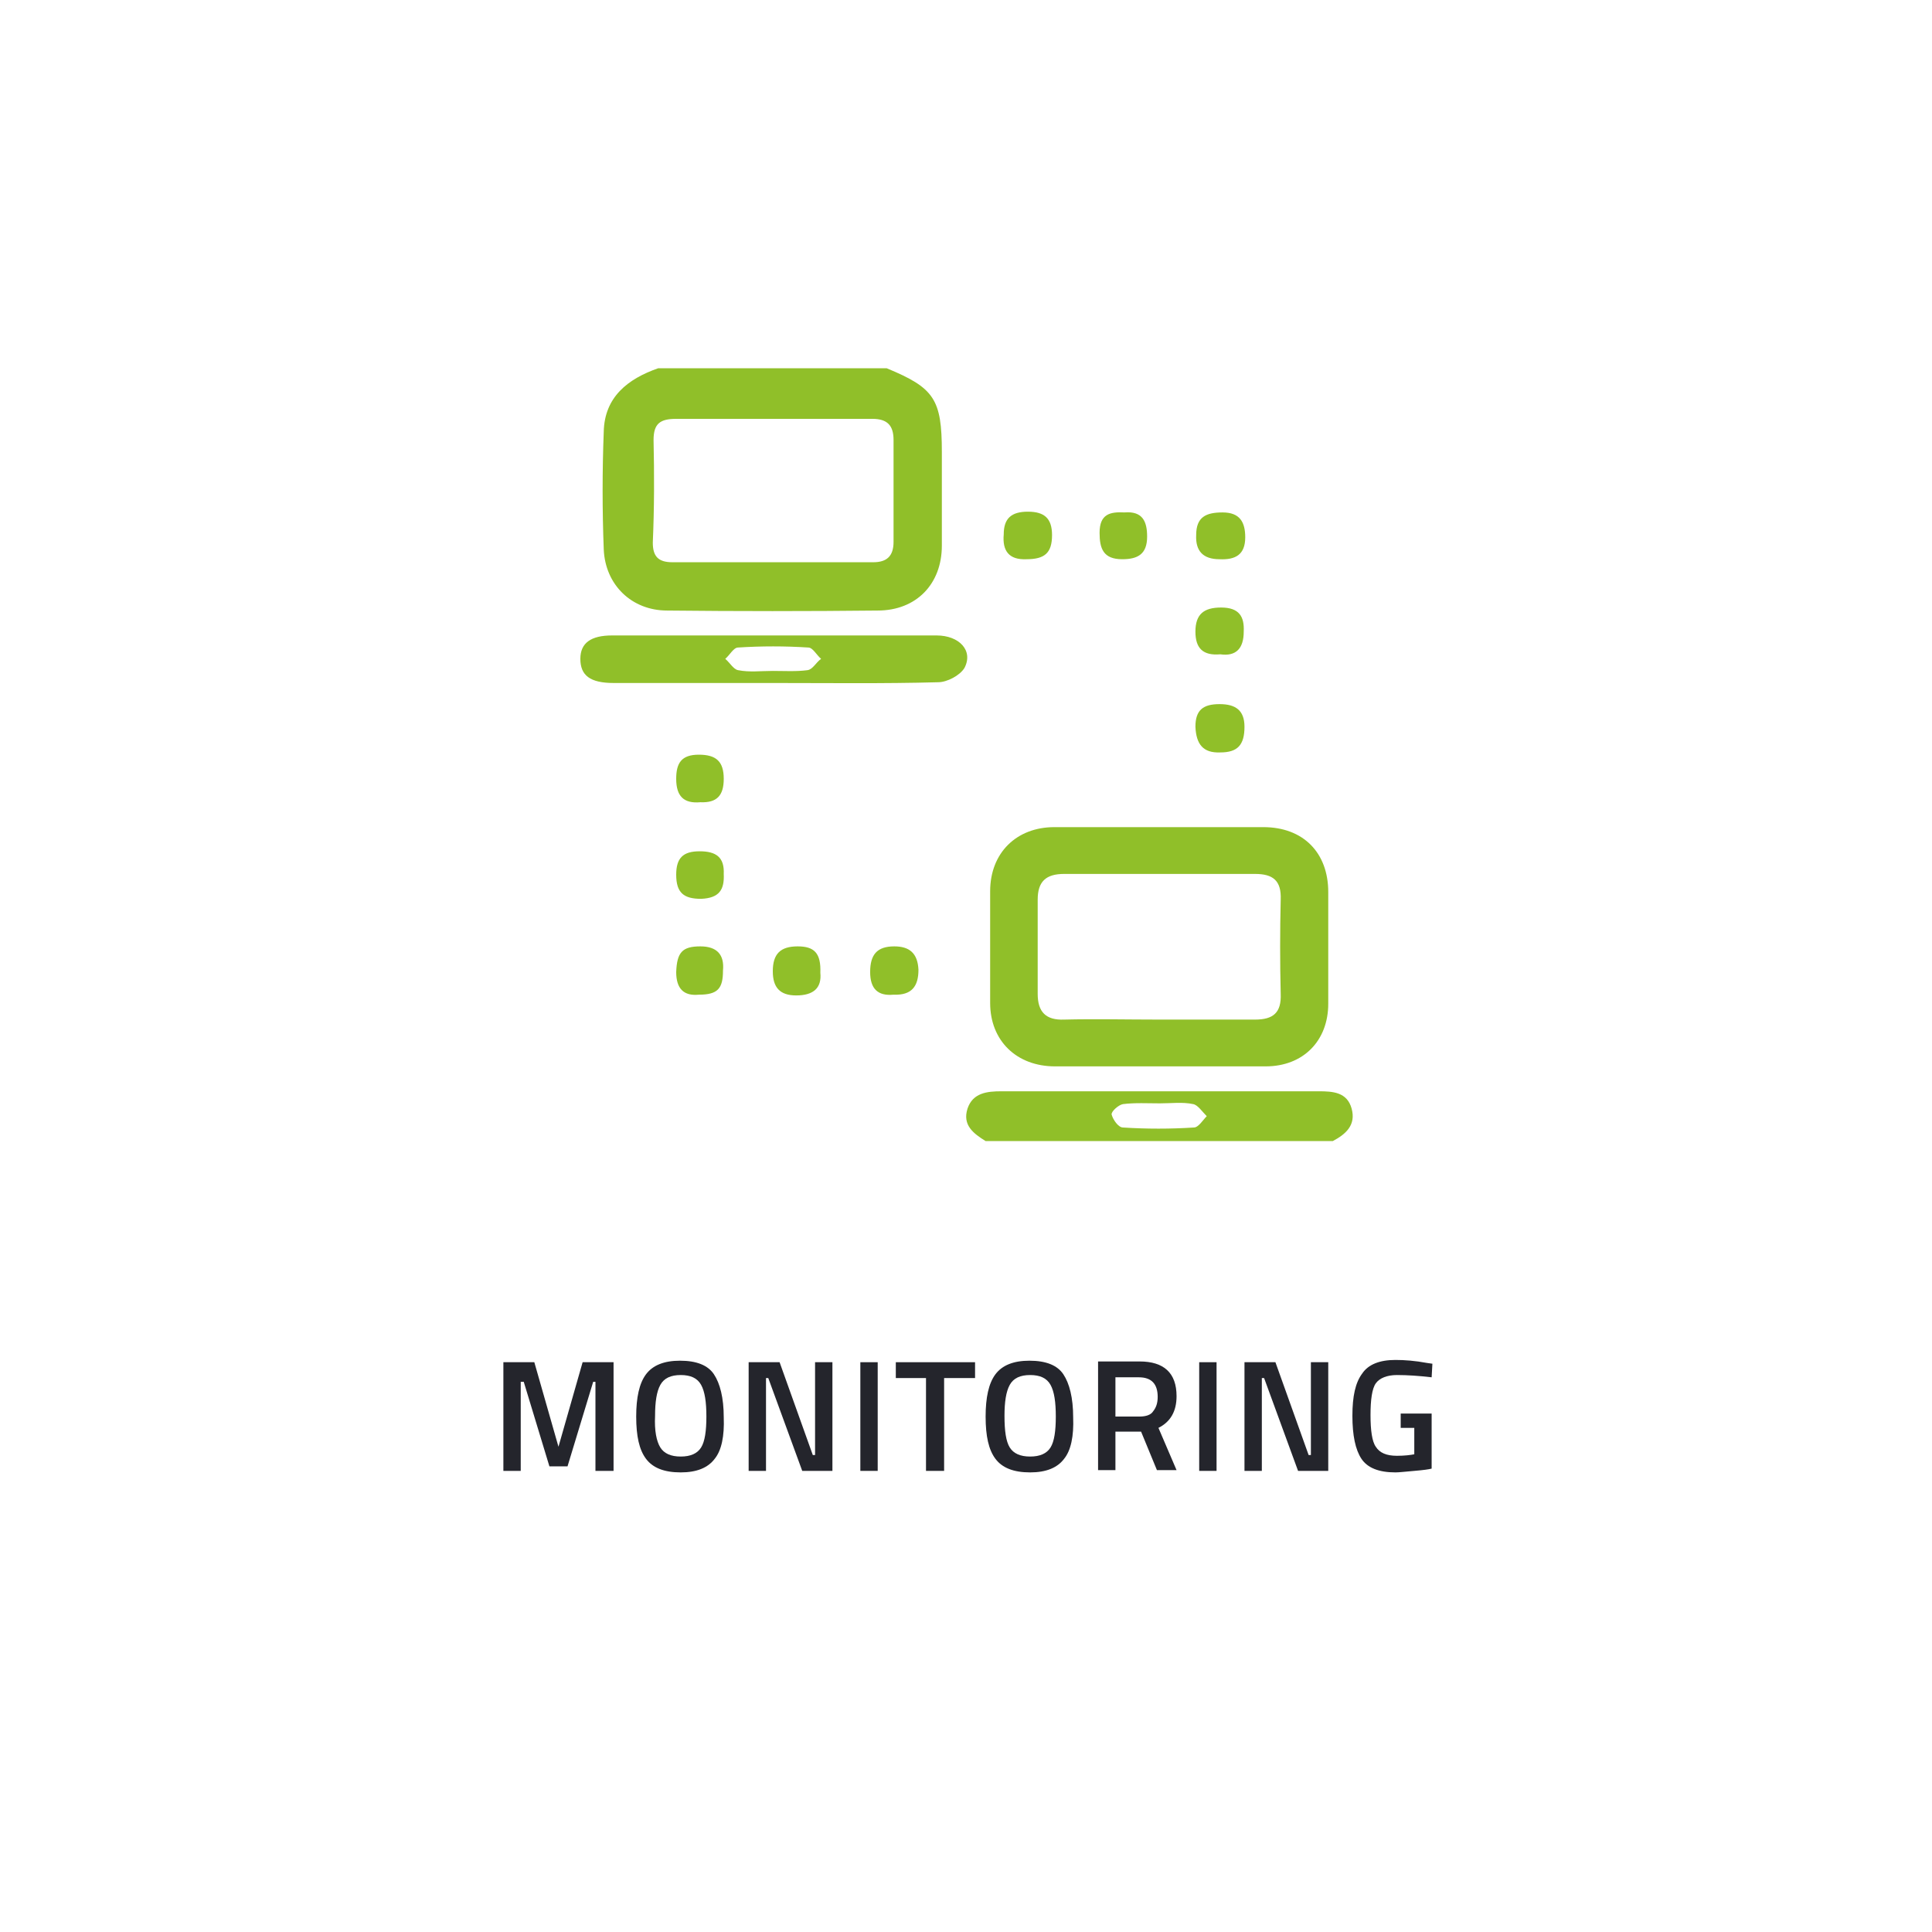 <?xml version="1.0" encoding="utf-8"?>
<!-- Generator: Adobe Illustrator 26.5.0, SVG Export Plug-In . SVG Version: 6.00 Build 0)  -->
<svg version="1.1" id="a" xmlns="http://www.w3.org/2000/svg" xmlns:xlink="http://www.w3.org/1999/xlink" x="0px" y="0px"
	 width="256px" height="256px" viewBox="0 0 256 256" style="enable-background:new 0 0 256 256;" xml:space="preserve">
<style type="text/css">
	.st0{fill:#FFFFFF;}
	.st1{fill:#90BF29;}
	.st2{fill:#24252C;}
	.st3{fill:none;}
</style>
<rect y="0" class="st3" width="256" height="200"/>
<g>
	<path class="st2" d="M66.7,194.9v-14.4h4.1l3.2,11.2l3.2-11.2h4.1v14.4h-2.4v-11.8h-0.3l-3.4,11.2h-2.4l-3.4-11.2H69v11.8H66.7z"/>
	<path class="st2" d="M94.7,193.3c-0.9,1.2-2.4,1.8-4.5,1.8c-2.2,0-3.7-0.6-4.6-1.8c-0.9-1.2-1.3-3-1.3-5.6c0-2.5,0.4-4.4,1.3-5.6
		c0.9-1.2,2.4-1.8,4.5-1.8c2.2,0,3.7,0.6,4.5,1.8s1.3,3.1,1.3,5.7C96,190.3,95.6,192.2,94.7,193.3z M87.5,191.8
		c0.5,0.8,1.4,1.2,2.7,1.2c1.3,0,2.2-0.4,2.7-1.2c0.5-0.8,0.7-2.2,0.7-4.1s-0.2-3.3-0.7-4.2c-0.5-0.9-1.4-1.3-2.7-1.3
		c-1.3,0-2.2,0.4-2.7,1.3c-0.5,0.9-0.7,2.3-0.7,4.1C86.7,189.6,87,191,87.5,191.8z"/>
	<path class="st2" d="M99.2,194.9v-14.4h4.1l4.4,12.3h0.3v-12.3h2.3v14.4h-4l-4.5-12.3h-0.3v12.3H99.2z"/>
	<path class="st2" d="M114,194.9v-14.4h2.3v14.4H114z"/>
	<path class="st2" d="M118.7,182.6v-2.1h10.5v2.1h-4.1v12.3h-2.4v-12.3H118.7z"/>
	<path class="st2" d="M141,193.3c-0.9,1.2-2.4,1.8-4.5,1.8c-2.2,0-3.7-0.6-4.6-1.8c-0.9-1.2-1.3-3-1.3-5.6c0-2.5,0.4-4.4,1.3-5.6
		c0.9-1.2,2.4-1.8,4.5-1.8c2.2,0,3.7,0.6,4.5,1.8s1.3,3.1,1.3,5.7C142.3,190.3,141.9,192.2,141,193.3z M133.8,191.8
		c0.5,0.8,1.4,1.2,2.7,1.2c1.3,0,2.2-0.4,2.7-1.2c0.5-0.8,0.7-2.2,0.7-4.1s-0.2-3.3-0.7-4.2c-0.5-0.9-1.4-1.3-2.7-1.3
		c-1.3,0-2.2,0.4-2.7,1.3c-0.5,0.9-0.7,2.3-0.7,4.1C133.1,189.6,133.3,191,133.8,191.8z"/>
	<path class="st2" d="M147.8,189.7v5.1h-2.3v-14.4h5.5c3.2,0,4.9,1.5,4.9,4.6c0,2-0.8,3.4-2.4,4.2l2.4,5.6h-2.6l-2.1-5.1H147.8z
		 M153.4,185.1c0-1.7-0.8-2.6-2.5-2.6h-3.1v5.2h3.2c0.8,0,1.5-0.2,1.8-0.7C153.2,186.5,153.4,185.9,153.4,185.1z"/>
	<path class="st2" d="M158.9,194.9v-14.4h2.3v14.4H158.9z"/>
	<path class="st2" d="M164.9,194.9v-14.4h4.1l4.4,12.3h0.3v-12.3h2.3v14.4h-4l-4.5-12.3h-0.3v12.3H164.9z"/>
	<path class="st2" d="M185.6,189.4v-2.1h4.1v7.3c-0.4,0.1-1.1,0.2-2.3,0.3c-1.2,0.1-2,0.2-2.5,0.2c-2.2,0-3.7-0.6-4.5-1.8
		c-0.8-1.2-1.2-3.1-1.2-5.7s0.4-4.4,1.3-5.6c0.8-1.2,2.3-1.8,4.4-1.8c1.2,0,2.6,0.1,4.2,0.4l0.7,0.1l-0.1,1.8
		c-1.7-0.2-3.2-0.3-4.6-0.3c-1.3,0-2.3,0.4-2.8,1.1s-0.7,2.2-0.7,4.2s0.2,3.5,0.7,4.2c0.5,0.8,1.4,1.2,2.8,1.2c1,0,1.8-0.1,2.3-0.2
		v-3.5H185.6z"/>
</g>
<g>
	<path class="st1" d="M88.4,80.9c9.3,0.1,18.6,0.1,27.9,0c5.1,0,8.5-3.5,8.5-8.6c0-4.1,0-8.3,0-12.4c0-7-1-8.5-7.3-11.1H87.2
		c-4,1.4-7.1,3.8-7.2,8.4c-0.2,5.2-0.2,10.4,0,15.6C80.2,77.5,83.7,80.9,88.4,80.9z M86.6,58.3c0-2.2,0.9-2.8,3-2.8
		c4.4,0,8.7,0,13,0h0c4.4,0,8.7,0,13,0c2,0,2.8,0.9,2.8,2.8c0,4.5,0,9,0,13.5c0,1.9-0.9,2.7-2.7,2.7c-8.8,0-17.7,0-26.6,0
		c-1.9,0-2.6-0.8-2.6-2.6C86.7,67.3,86.7,62.8,86.6,58.3z"/>
	<path class="st1" d="M179.1,146.9c-0.6-2.2-2.5-2.3-4.4-2.3c-14,0-28,0-42,0c-1.9,0-3.8,0.2-4.5,2.3c-0.7,2.2,0.8,3.3,2.4,4.3v0h46
		C178.3,150.3,179.7,149.1,179.1,146.9z M158.2,149.4c-3.1,0.2-6.3,0.2-9.4,0c-0.6,0-1.3-1-1.5-1.7c-0.1-0.4,0.9-1.3,1.5-1.4
		c1.6-0.2,3.3-0.1,4.9-0.1c1.5,0,3-0.2,4.4,0.1c0.6,0.1,1.2,1,1.8,1.6C159.4,148.4,158.8,149.4,158.2,149.4z"/>
	<path class="st1" d="M153.8,146.2C153.8,146.2,153.7,146.2,153.8,146.2C153.7,146.2,153.7,146.2,153.8,146.2L153.8,146.2z"/>
	<path class="st1" d="M139.8,141.3c4.6,0,9.2,0,13.8,0c4.7,0,9.4,0,14.1,0c5,0,8.3-3.4,8.3-8.3c0-4.9,0-9.9,0-14.8
		c0-5.2-3.3-8.6-8.6-8.6c-9.2,0-18.4,0-27.7,0c-5,0-8.5,3.4-8.5,8.5c0,4.9,0,9.9,0,14.8C131.2,137.9,134.7,141.3,139.8,141.3z
		 M137.5,119.2c0-2.4,1.1-3.4,3.5-3.4c8.4,0,16.9,0,25.3,0c2.4,0,3.5,0.9,3.4,3.4c-0.1,4.2-0.1,8.3,0,12.5c0.1,2.5-1,3.4-3.4,3.4
		c-4.3,0-8.5,0-12.8,0h0c-4.2,0-8.4-0.1-12.5,0c-2.4,0.1-3.5-1-3.5-3.4C137.5,127.5,137.5,123.4,137.5,119.2z"/>
	<path class="st1" d="M124.1,84.2c-14.3,0-28.7,0-43,0c-2.8,0-4.2,1-4.2,3.1c0,2.2,1.3,3.2,4.4,3.2c7,0,14.1,0,21.1,0
		c7.3,0,14.6,0.1,21.9-0.1c1.2,0,2.9-0.9,3.5-1.9C129,86.2,127.1,84.2,124.1,84.2z M107,88.8c-1.5,0.2-3.1,0.1-4.6,0.1h0
		c-1.6,0-3.1,0.2-4.6-0.1c-0.6-0.1-1.1-1-1.7-1.5c0.6-0.5,1.1-1.5,1.7-1.5c3.1-0.2,6.2-0.2,9.3,0c0.6,0,1.1,1,1.7,1.5
		C108.1,87.8,107.7,88.7,107,88.8z"/>
	<path class="st1" d="M161.8,80.5c-2.3,0-3.4,0.9-3.4,3.2c0,2.2,1,3.2,3.3,3c2.1,0.3,3.1-0.8,3.1-3
		C164.9,81.7,164.2,80.5,161.8,80.5z"/>
	<path class="st1" d="M92.8,125.4c-2.4,0-3.1,0.8-3.2,3.4c0,2.2,1,3.2,3,3h0c2.5,0,3.2-0.8,3.2-3.2C96,126.5,95,125.4,92.8,125.4z"
		/>
	<path class="st1" d="M161.6,74.1c2.1,0.1,3.4-0.6,3.4-2.9c0-2-0.7-3.3-3-3.3c-2.2,0-3.5,0.6-3.5,3C158.4,73,159.4,74.1,161.6,74.1z
		"/>
	<path class="st1" d="M161.7,99.7c2.3,0,3.2-1,3.2-3.4c0-2.2-1.2-3-3.3-3c-2.2,0-3.2,0.8-3.2,3C158.5,98.6,159.4,99.8,161.7,99.7z"
		/>
	<path class="st1" d="M105.7,125.4c-2.3,0-3.3,1-3.3,3.3c0,2.1,0.9,3.2,3.1,3.2c2.3,0,3.4-1,3.2-3h0
		C108.8,126.3,107.9,125.4,105.7,125.4z"/>
	<path class="st1" d="M118.5,125.4c-2.3,0-3.2,1.1-3.2,3.4c0,2.2,1,3.2,3.1,3c2.4,0.1,3.3-1.1,3.3-3.3
		C121.6,126.3,120.5,125.4,118.5,125.4z"/>
	<path class="st1" d="M136,74.1L136,74.1c2.4,0,3.4-0.8,3.4-3.2c0-2.2-1-3.1-3.2-3.1c-2.2,0-3.2,0.9-3.2,3
		C132.8,73,133.7,74.2,136,74.1z"/>
	<path class="st1" d="M148.7,74.1c2.1,0,3.3-0.7,3.3-3c0-2-0.6-3.4-3-3.2l0,0c-1.9-0.1-3.3,0.2-3.3,2.7
		C145.7,72.7,146.2,74.1,148.7,74.1z"/>
	<path class="st1" d="M92.8,106.3L92.8,106.3c2.2,0.1,3.1-0.9,3.1-3.1c0-2.3-1-3.2-3.3-3.2c-2.3,0-3,1.1-3,3.2
		C89.6,105.5,90.6,106.5,92.8,106.3z"/>
	<path class="st1" d="M95.9,115.8c0.1-2.2-1-3-3.2-3c-2.2,0-3.1,0.9-3.1,3.1c0,2.4,1,3.2,3.3,3.2C95.3,119,96,117.9,95.9,115.8
		L95.9,115.8z"/>
</g>
</svg>
